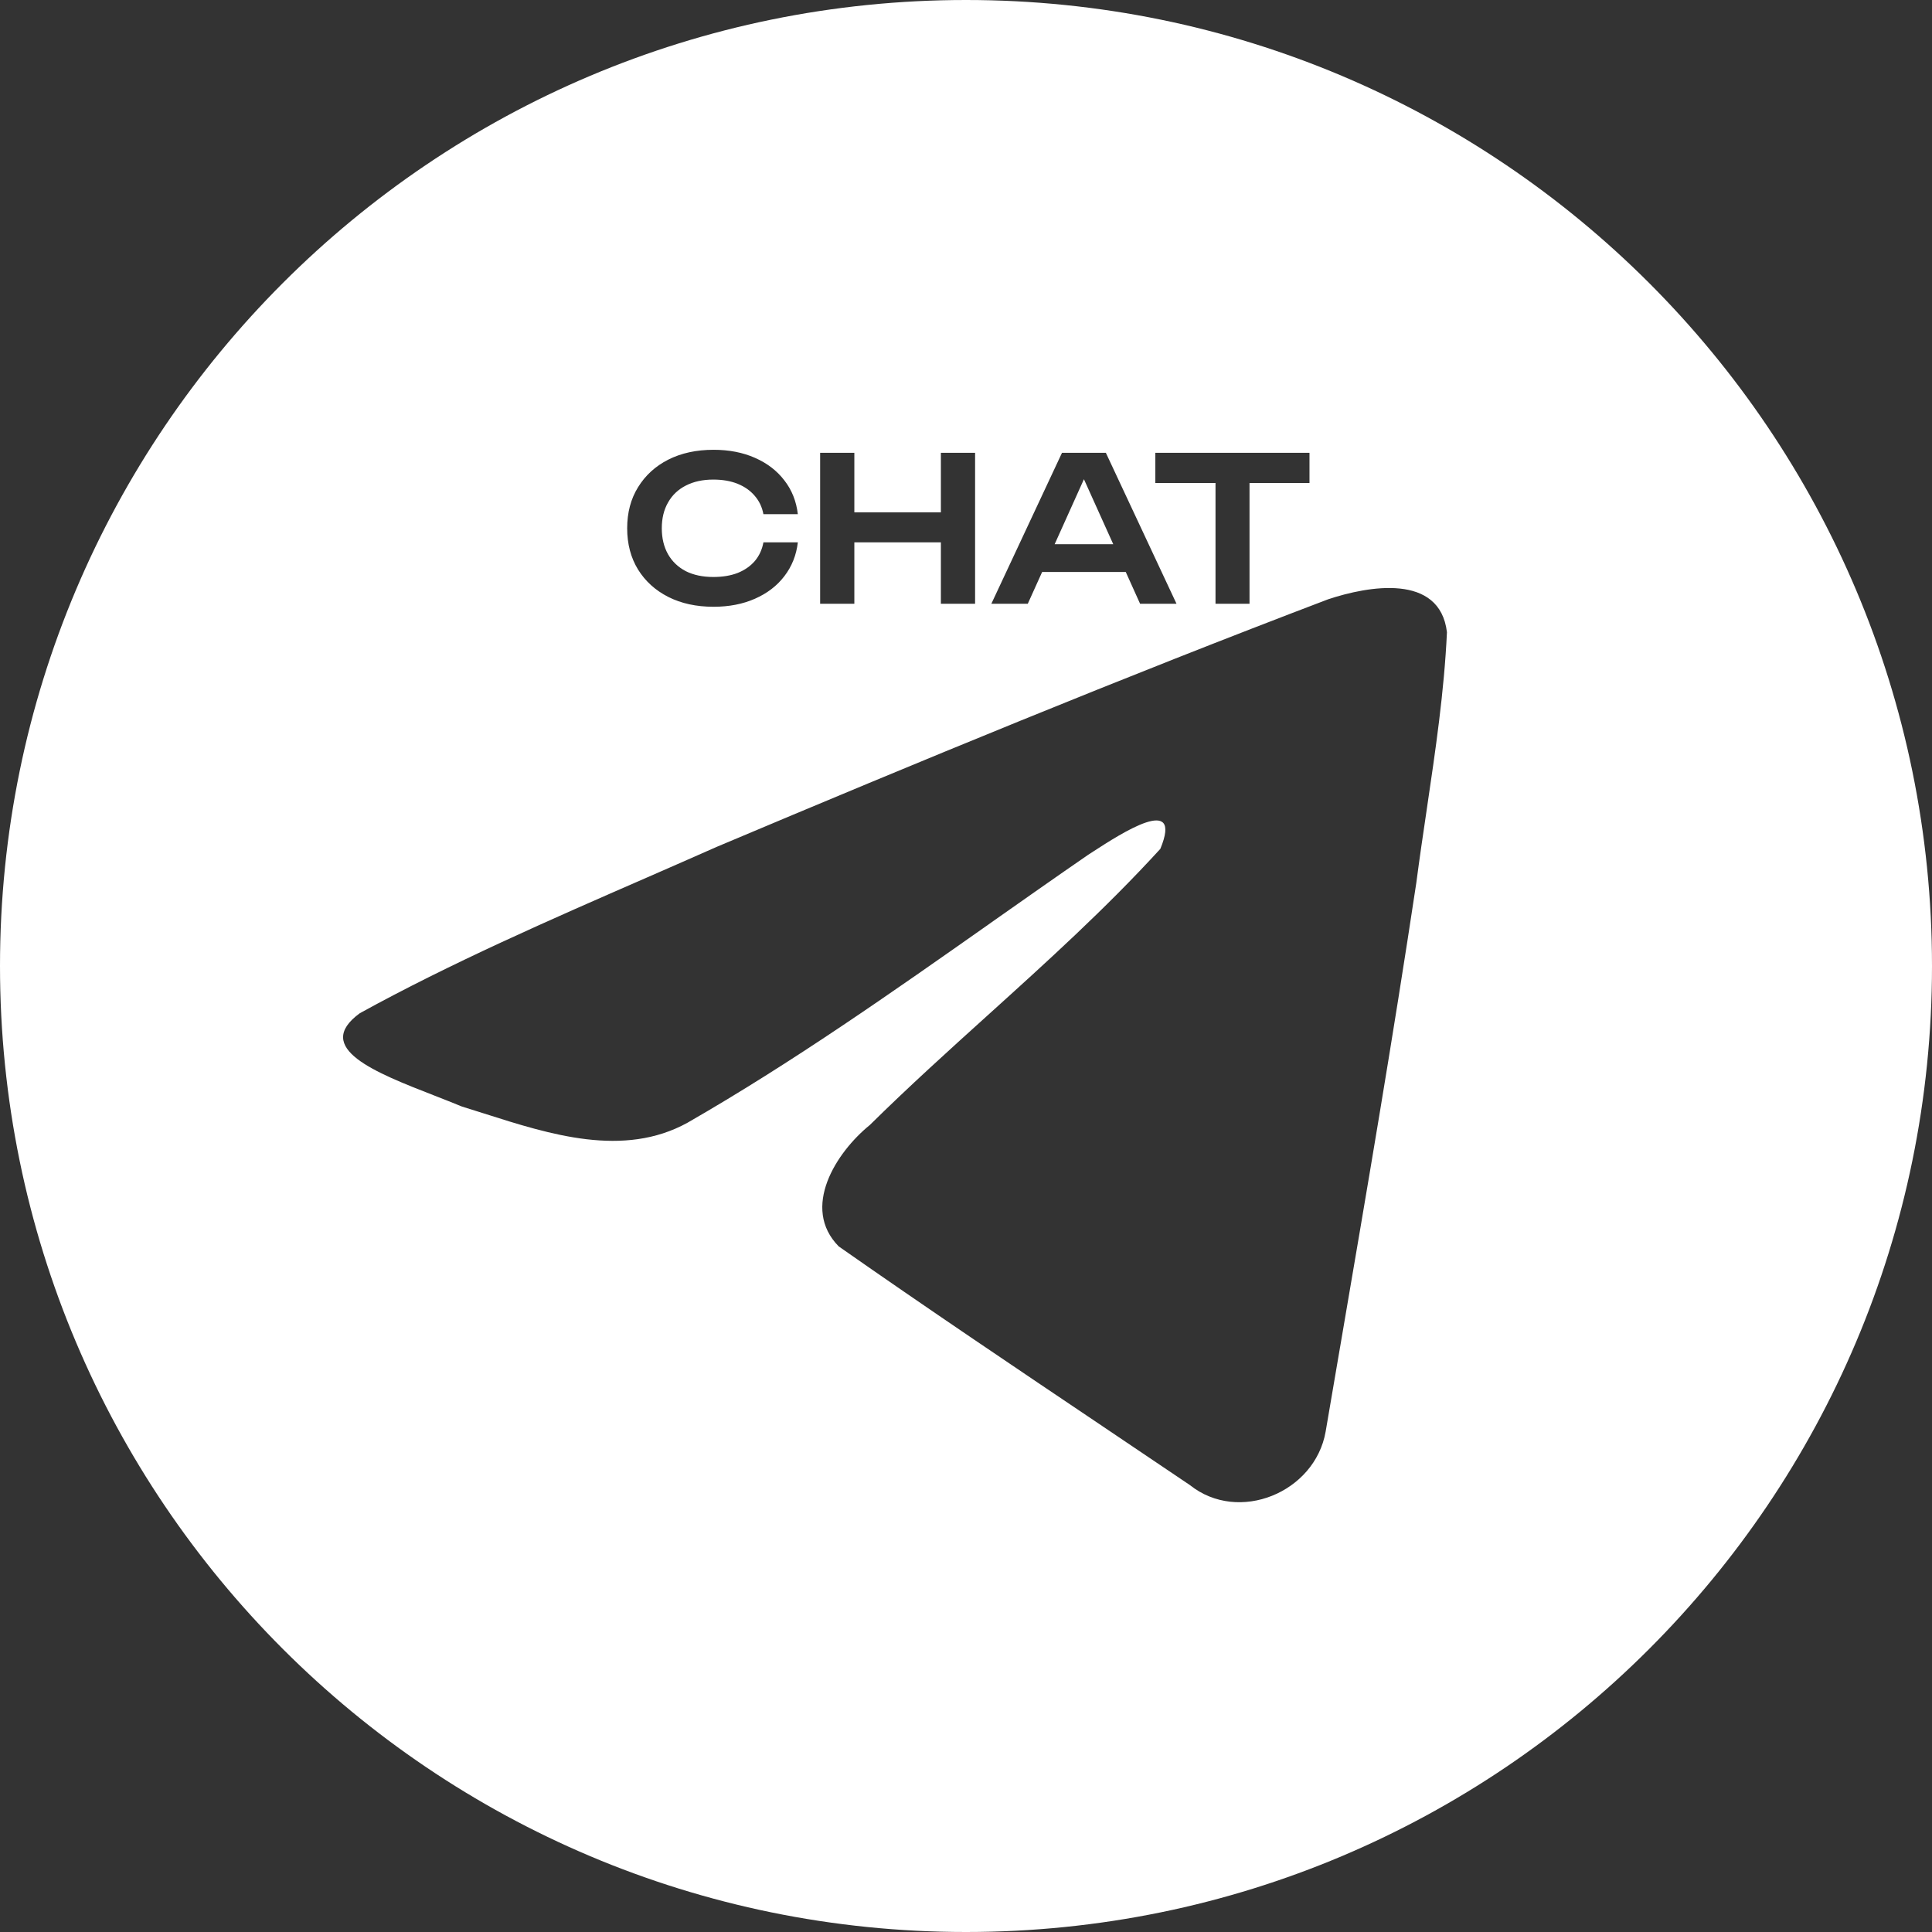 <?xml version="1.0" encoding="UTF-8"?> <svg xmlns="http://www.w3.org/2000/svg" width="48" height="48" viewBox="0 0 48 48" fill="none"><rect x="0" y="0" width="48" height="48" fill="#333333" stroke="none"/><path fill-rule="evenodd" clip-rule="evenodd" d="M24 48C37.255 48 48 37.255 48 24C48 10.745 37.255 0 24 0C10.745 0 0 10.745 0 24C0 37.255 10.745 48 24 48ZM8.938 25.174C11.197 23.93 13.667 22.851 16.072 21.802C16.654 21.547 17.232 21.295 17.802 21.042C22.836 18.919 27.89 16.832 32.995 14.89C33.989 14.559 35.773 14.235 35.949 15.707C35.881 17.182 35.663 18.651 35.446 20.118L35.446 20.119C35.356 20.724 35.267 21.329 35.188 21.933C34.607 25.791 33.949 29.637 33.292 33.481L33.291 33.481L33.289 33.496C33.171 34.187 33.053 34.878 32.935 35.569C32.669 37.081 30.774 37.864 29.562 36.896C28.847 36.413 28.13 35.931 27.414 35.449L27.413 35.449L27.413 35.448C25.21 33.967 23.007 32.485 20.837 30.966C19.895 30.009 20.769 28.634 21.61 27.951C22.576 26.998 23.566 26.104 24.552 25.213L24.552 25.213C26.014 23.891 27.47 22.576 28.828 21.09C29.402 19.703 27.849 20.71 27.159 21.157C27.112 21.188 27.069 21.215 27.031 21.24C26.221 21.798 25.415 22.365 24.609 22.932L24.609 22.933L24.609 22.933C22.149 24.664 19.687 26.396 17.079 27.895C15.491 28.769 13.667 28.188 12.031 27.666L12.031 27.666C11.845 27.607 11.661 27.548 11.48 27.493C11.262 27.403 11.031 27.313 10.797 27.221C9.326 26.648 7.759 26.038 8.938 25.174L8.938 25.174ZM19.487 14.315C19.674 14.072 19.785 13.792 19.822 13.475H18.967C18.934 13.655 18.862 13.81 18.752 13.94C18.642 14.067 18.5 14.165 18.327 14.235C18.154 14.302 17.952 14.335 17.722 14.335C17.459 14.335 17.23 14.287 17.037 14.19C16.847 14.09 16.7 13.95 16.597 13.77C16.494 13.587 16.442 13.372 16.442 13.125C16.442 12.878 16.494 12.665 16.597 12.485C16.7 12.302 16.847 12.162 17.037 12.065C17.23 11.965 17.459 11.915 17.722 11.915C17.952 11.915 18.154 11.95 18.327 12.02C18.5 12.09 18.642 12.19 18.752 12.32C18.862 12.447 18.934 12.598 18.967 12.775H19.822C19.785 12.455 19.674 12.175 19.487 11.935C19.304 11.695 19.06 11.508 18.757 11.375C18.457 11.242 18.114 11.175 17.727 11.175C17.3 11.175 16.925 11.257 16.602 11.42C16.282 11.583 16.032 11.812 15.852 12.105C15.672 12.395 15.582 12.735 15.582 13.125C15.582 13.515 15.672 13.857 15.852 14.15C16.032 14.44 16.282 14.667 16.602 14.83C16.925 14.993 17.3 15.075 17.727 15.075C18.114 15.075 18.457 15.008 18.757 14.875C19.06 14.742 19.304 14.555 19.487 14.315ZM21.226 11.25H20.376V15H21.226V13.475H23.376V15H24.226V11.25H23.376V12.73H21.226V11.25ZM25.892 14.21L25.535 15H24.63L26.385 11.25H27.475L29.23 15H28.325L27.969 14.21H25.892ZM26.203 13.52H27.658L26.93 11.906L26.203 13.52ZM30.199 12H28.704V11.25H32.534V12H31.044V15H30.199V12Z" fill="white"></path></svg> 